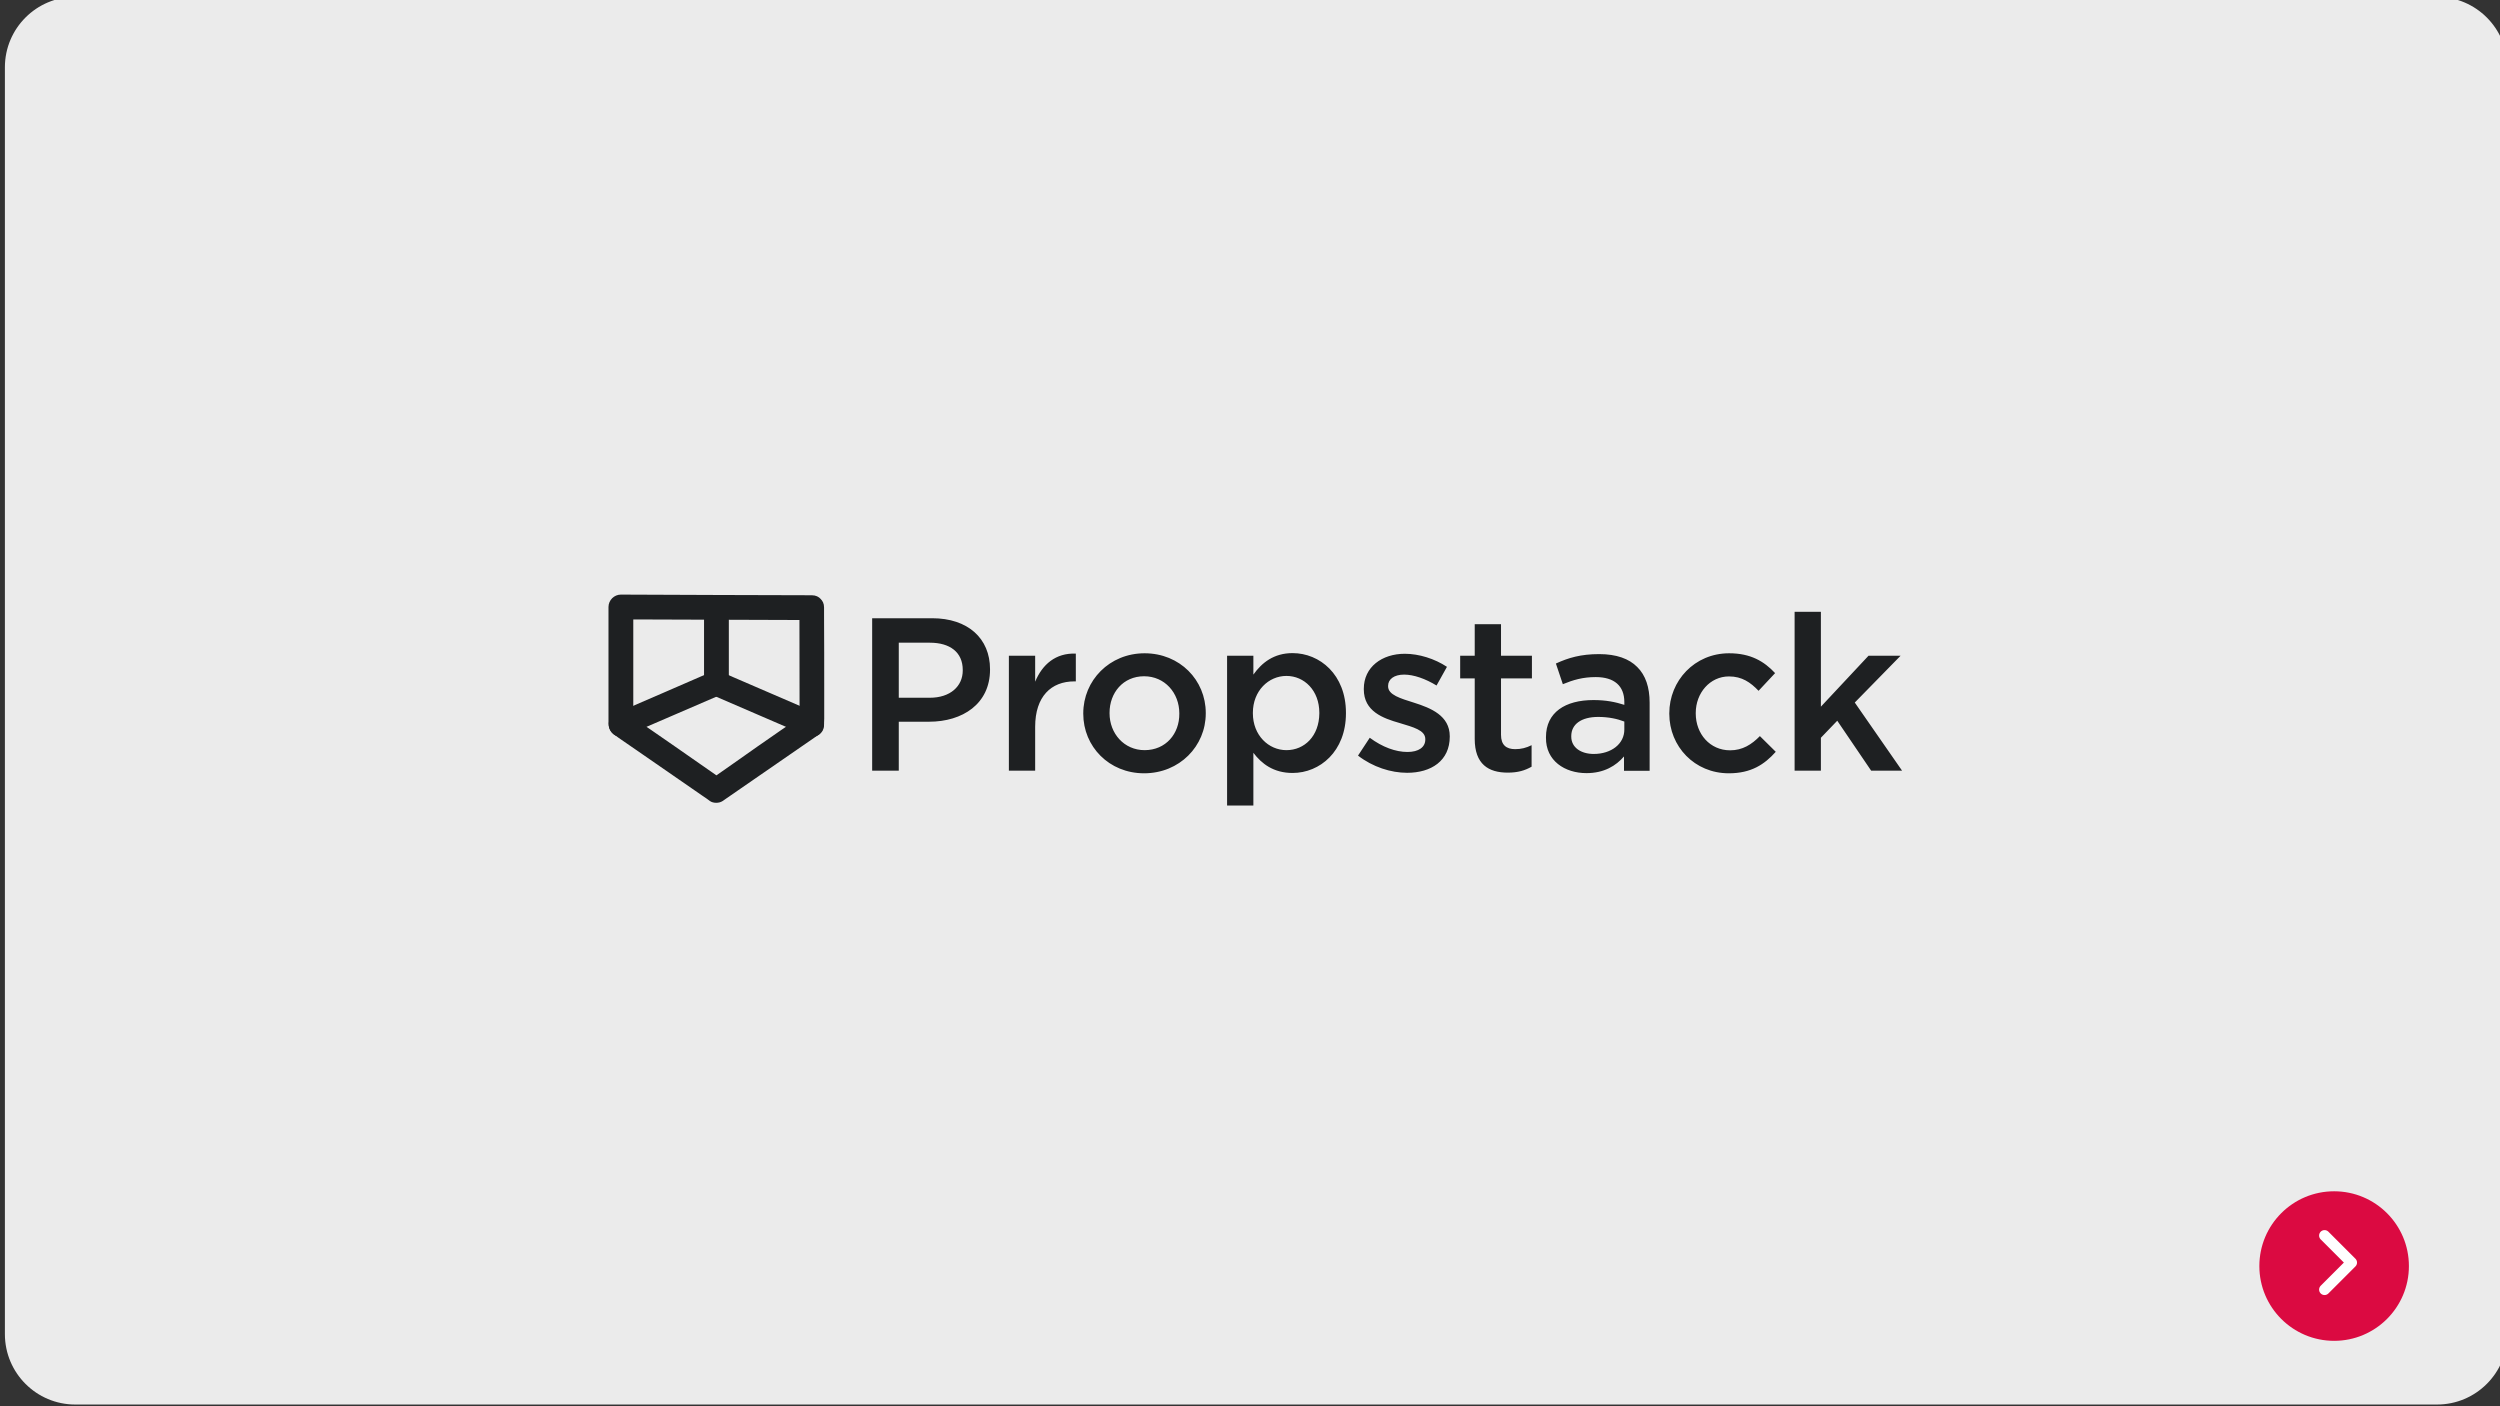 <?xml version="1.0" encoding="UTF-8" standalone="no"?>
<svg xmlns="http://www.w3.org/2000/svg" xmlns:xlink="http://www.w3.org/1999/xlink" xmlns:serif="http://www.serif.com/" width="100%" height="100%" viewBox="0 0 800 450" version="1.1" xml:space="preserve" style="fill-rule:evenodd;clip-rule:evenodd;stroke-linecap:round;stroke-linejoin:round;stroke-miterlimit:1.5;">
    <rect x="0" y="0" width="800" height="450" fill="#333333" stroke="none"/>
    <g transform="matrix(0.413,0,0,0.429,1.567,-1)">
        <path d="M1939,52.5L1939,997.5C1939,1026.48 1914.56,1050 1884.47,1050L54.534,1050C24.436,1050 0,1026.48 0,997.5L0,52.5C0,23.524 24.436,0 54.534,0L1884.47,0C1914.56,0 1939,23.524 1939,52.5Z" style="fill:rgb(235,235,235);"></path>
    </g>
    <g transform="matrix(0.363,0,0,0.363,114.834,51.647)">
        <circle cx="1741.29" cy="973.807" r="65.918" style="fill:rgb(219,10,65);"></circle>
    </g>
    <g transform="matrix(0.126,0.126,-0.126,0.126,657.008,93.518)">
        <path d="M1542.48,853.209L1611.12,853.209L1611.12,921.849" style="fill:none;stroke:white;stroke-width:19.57px;"></path>
    </g>
    <g transform="matrix(0.529,0,0,0.529,194.61,190.111)">
        <path d="M159.6,106.8L175.8,106.8L175.8,77.2L194.1,77.2C214.4,77.2 231,66.4 231,45.7L231,45.4C231,26.8 217.6,14.6 196,14.6L159.7,14.6L159.7,106.8L159.6,106.8ZM175.8,62.7L175.8,29.4L194.6,29.4C206.7,29.4 214.5,35.1 214.5,45.9L214.5,46.2C214.5,55.8 206.9,62.7 194.6,62.7L175.8,62.7ZM242.4,106.8L258.3,106.8L258.3,80.3C258.3,61.9 268,52.8 282,52.8L282.9,52.8L282.9,36C270.7,35.5 262.6,42.6 258.3,53L258.3,37.3L242.4,37.3L242.4,106.8ZM324.2,108.4C345.7,108.4 361.5,91.9 361.5,72.2L361.5,71.9C361.5,52 345.8,35.8 324.5,35.8C303.2,35.8 287.4,52.3 287.4,72.1L287.4,72.4C287.4,92.2 303,108.4 324.2,108.4ZM324.5,94.4C312.1,94.4 303.3,84.3 303.3,72.1L303.3,71.8C303.3,59.7 311.5,49.7 324.2,49.7C336.7,49.7 345.5,59.8 345.5,72.1L345.5,72.4C345.6,84.4 337.4,94.4 324.5,94.4ZM374.4,127.9L390.3,127.9L390.3,96C395.2,102.5 402.4,108.2 414,108.2C430.5,108.2 446.3,95.2 446.3,72.1L446.3,71.8C446.3,48.6 430.4,35.7 414,35.7C402.7,35.7 395.4,41.5 390.3,48.7L390.3,37.3L374.4,37.3L374.4,127.9ZM410.3,94.4C399.5,94.4 390,85.4 390,72.1L390,71.8C390,58.5 399.5,49.5 410.3,49.5C421.1,49.5 430.2,58.3 430.2,71.8L430.2,72.1C430.1,85.9 421.2,94.4 410.3,94.4ZM483.3,108.1C497.8,108.1 509.1,100.9 509.1,86.2L509.1,86C509.1,73.5 497.6,68.9 487.5,65.7C479.3,63.1 471.8,61 471.8,55.8L471.8,55.5C471.8,51.5 475.4,48.7 481.5,48.7C487.3,48.7 494.4,51.2 501.1,55.3L507.4,44C500,39.1 490.5,36.1 481.9,36.1C468.1,36.1 457.1,44.1 457.1,57.3L457.1,57.6C457.1,70.9 468.6,75.1 478.8,78C487,80.5 494.3,82.3 494.3,87.7L494.3,88C494.3,92.6 490.3,95.5 483.5,95.5C476.4,95.5 468.4,92.6 460.7,86.9L453.6,97.7C462.5,104.6 473.5,108.1 483.3,108.1ZM544.2,108C550.3,108 554.6,106.7 558.6,104.4L558.6,91.4C555.4,93 552.3,93.8 548.7,93.8C543.3,93.8 540.1,91.3 540.1,85.1L540.1,51L558.8,51L558.8,37.3L540.1,37.3L540.1,18.2L524.2,18.2L524.2,37.3L515.4,37.3L515.4,51L524.2,51L524.2,87.6C524.2,102.9 532.5,108 544.2,108ZM591.8,108.3C602.5,108.3 609.7,103.8 614.5,98.2L614.5,106.9L630,106.9L630,65.6C630,56.5 627.6,49.1 622.5,44.1C617.6,39.1 609.9,36.3 599.5,36.3C588.4,36.3 580.9,38.5 573.3,42L577.5,54.5C583.8,51.9 589.6,50.2 597.4,50.2C608.6,50.2 614.7,55.5 614.7,65.3L614.7,67C609.3,65.3 603.8,64.1 596,64.1C579,64.1 567.3,71.5 567.3,86.5L567.3,86.8C567.1,100.8 578.7,108.3 591.8,108.3ZM596.2,96.7C588.6,96.7 582.6,92.9 582.6,86.2L582.6,85.9C582.6,78.7 588.7,74.3 598.9,74.3C605.2,74.3 610.6,75.5 614.7,77.1L614.7,81.8C614.8,90.6 606.8,96.7 596.2,96.7ZM677.9,108.4C691.5,108.4 699.5,103 706.3,95.4L696.7,85.9C691.7,91 686.2,94.5 678.7,94.5C666.5,94.5 657.9,84.6 657.9,72.2L657.9,71.9C657.9,59.8 666.5,49.8 678,49.8C685.9,49.8 691,53.4 695.9,58.5L705.9,47.8C699.3,40.7 691.1,35.8 678.1,35.8C657.2,35.8 641.9,52.4 641.9,72.1L641.9,72.4C641.9,92.2 657.2,108.4 677.9,108.4ZM717.7,106.8L733.6,106.8L733.6,86.9L743.5,76.6L764,106.8L782.7,106.8L754.1,65.6L781.8,37.3L762.4,37.3L733.6,68.1L733.6,10.7L717.7,10.7L717.7,106.8Z" style="fill:rgb(30,32,34);fill-rule:nonzero;"></path>
        <path d="M115.7,8.2C115.7,31.7 115.8,55.2 115.8,78.8C117,76.6 118.3,74.5 119.5,72.3C99.9,85.1 80.9,99 61.7,112.3L69.3,112.3C50,98.9 30.9,85.4 11.5,72.3C12.7,74.5 14,76.6 15.2,78.8L15.2,7.8C12.7,10.3 10.2,12.8 7.7,15.3C46.2,15.4 84.7,15.6 123.2,15.7C132.9,15.7 132.9,0.7 123.2,0.7C84.7,0.6 46.2,0.5 7.7,0.3C3.6,0.3 0.2,3.7 0.2,7.8L0.2,77.9C0.2,82.5 3.1,84.7 6.4,87C11.2,90.3 16.1,93.7 20.9,97C33,105.4 45.1,113.7 57.2,122.1C58.7,123.1 60.2,124.1 61.6,125.2C63.6,126.6 67.1,126.6 69.2,125.2C88.3,112 107.3,98.9 126.4,85.7C130.4,82.9 130.7,79.7 130.7,75.4L130.7,57.1C130.7,42.4 130.7,27.7 130.6,13L130.6,8.1C130.7,-1.4 115.7,-1.4 115.7,8.2Z" style="fill:rgb(30,32,34);fill-rule:nonzero;"></path>
        <path d="M58,7.8L58,53.9C58,63.6 73,63.6 73,53.9L73,7.8C73,-1.9 58,-1.9 58,7.8Z" style="fill:rgb(30,32,34);fill-rule:nonzero;"></path>
        <path d="M11.6,85.3C30.8,77 50,68.7 69.3,60.4C73.1,58.8 73.9,53.3 72,50.1C69.8,46.3 65.5,45.8 61.7,47.4C42.5,55.8 23.2,64.1 4,72.4C0.3,74 -0.6,79.4 1.3,82.6C3.6,86.5 7.8,87 11.6,85.3Z" style="fill:rgb(30,32,34);fill-rule:nonzero;"></path>
        <path d="M127,72.4C107.8,64.1 88.5,55.8 69.3,47.5C65.5,45.9 61.3,46.3 59,50.2C57.1,53.4 57.9,58.8 61.7,60.5C80.9,68.8 100.2,77.1 119.4,85.4C123.2,87 127.4,86.6 129.7,82.7C131.5,79.4 130.7,74 127,72.4Z" style="fill:rgb(30,32,34);fill-rule:nonzero;"></path>
    </g>
</svg>
